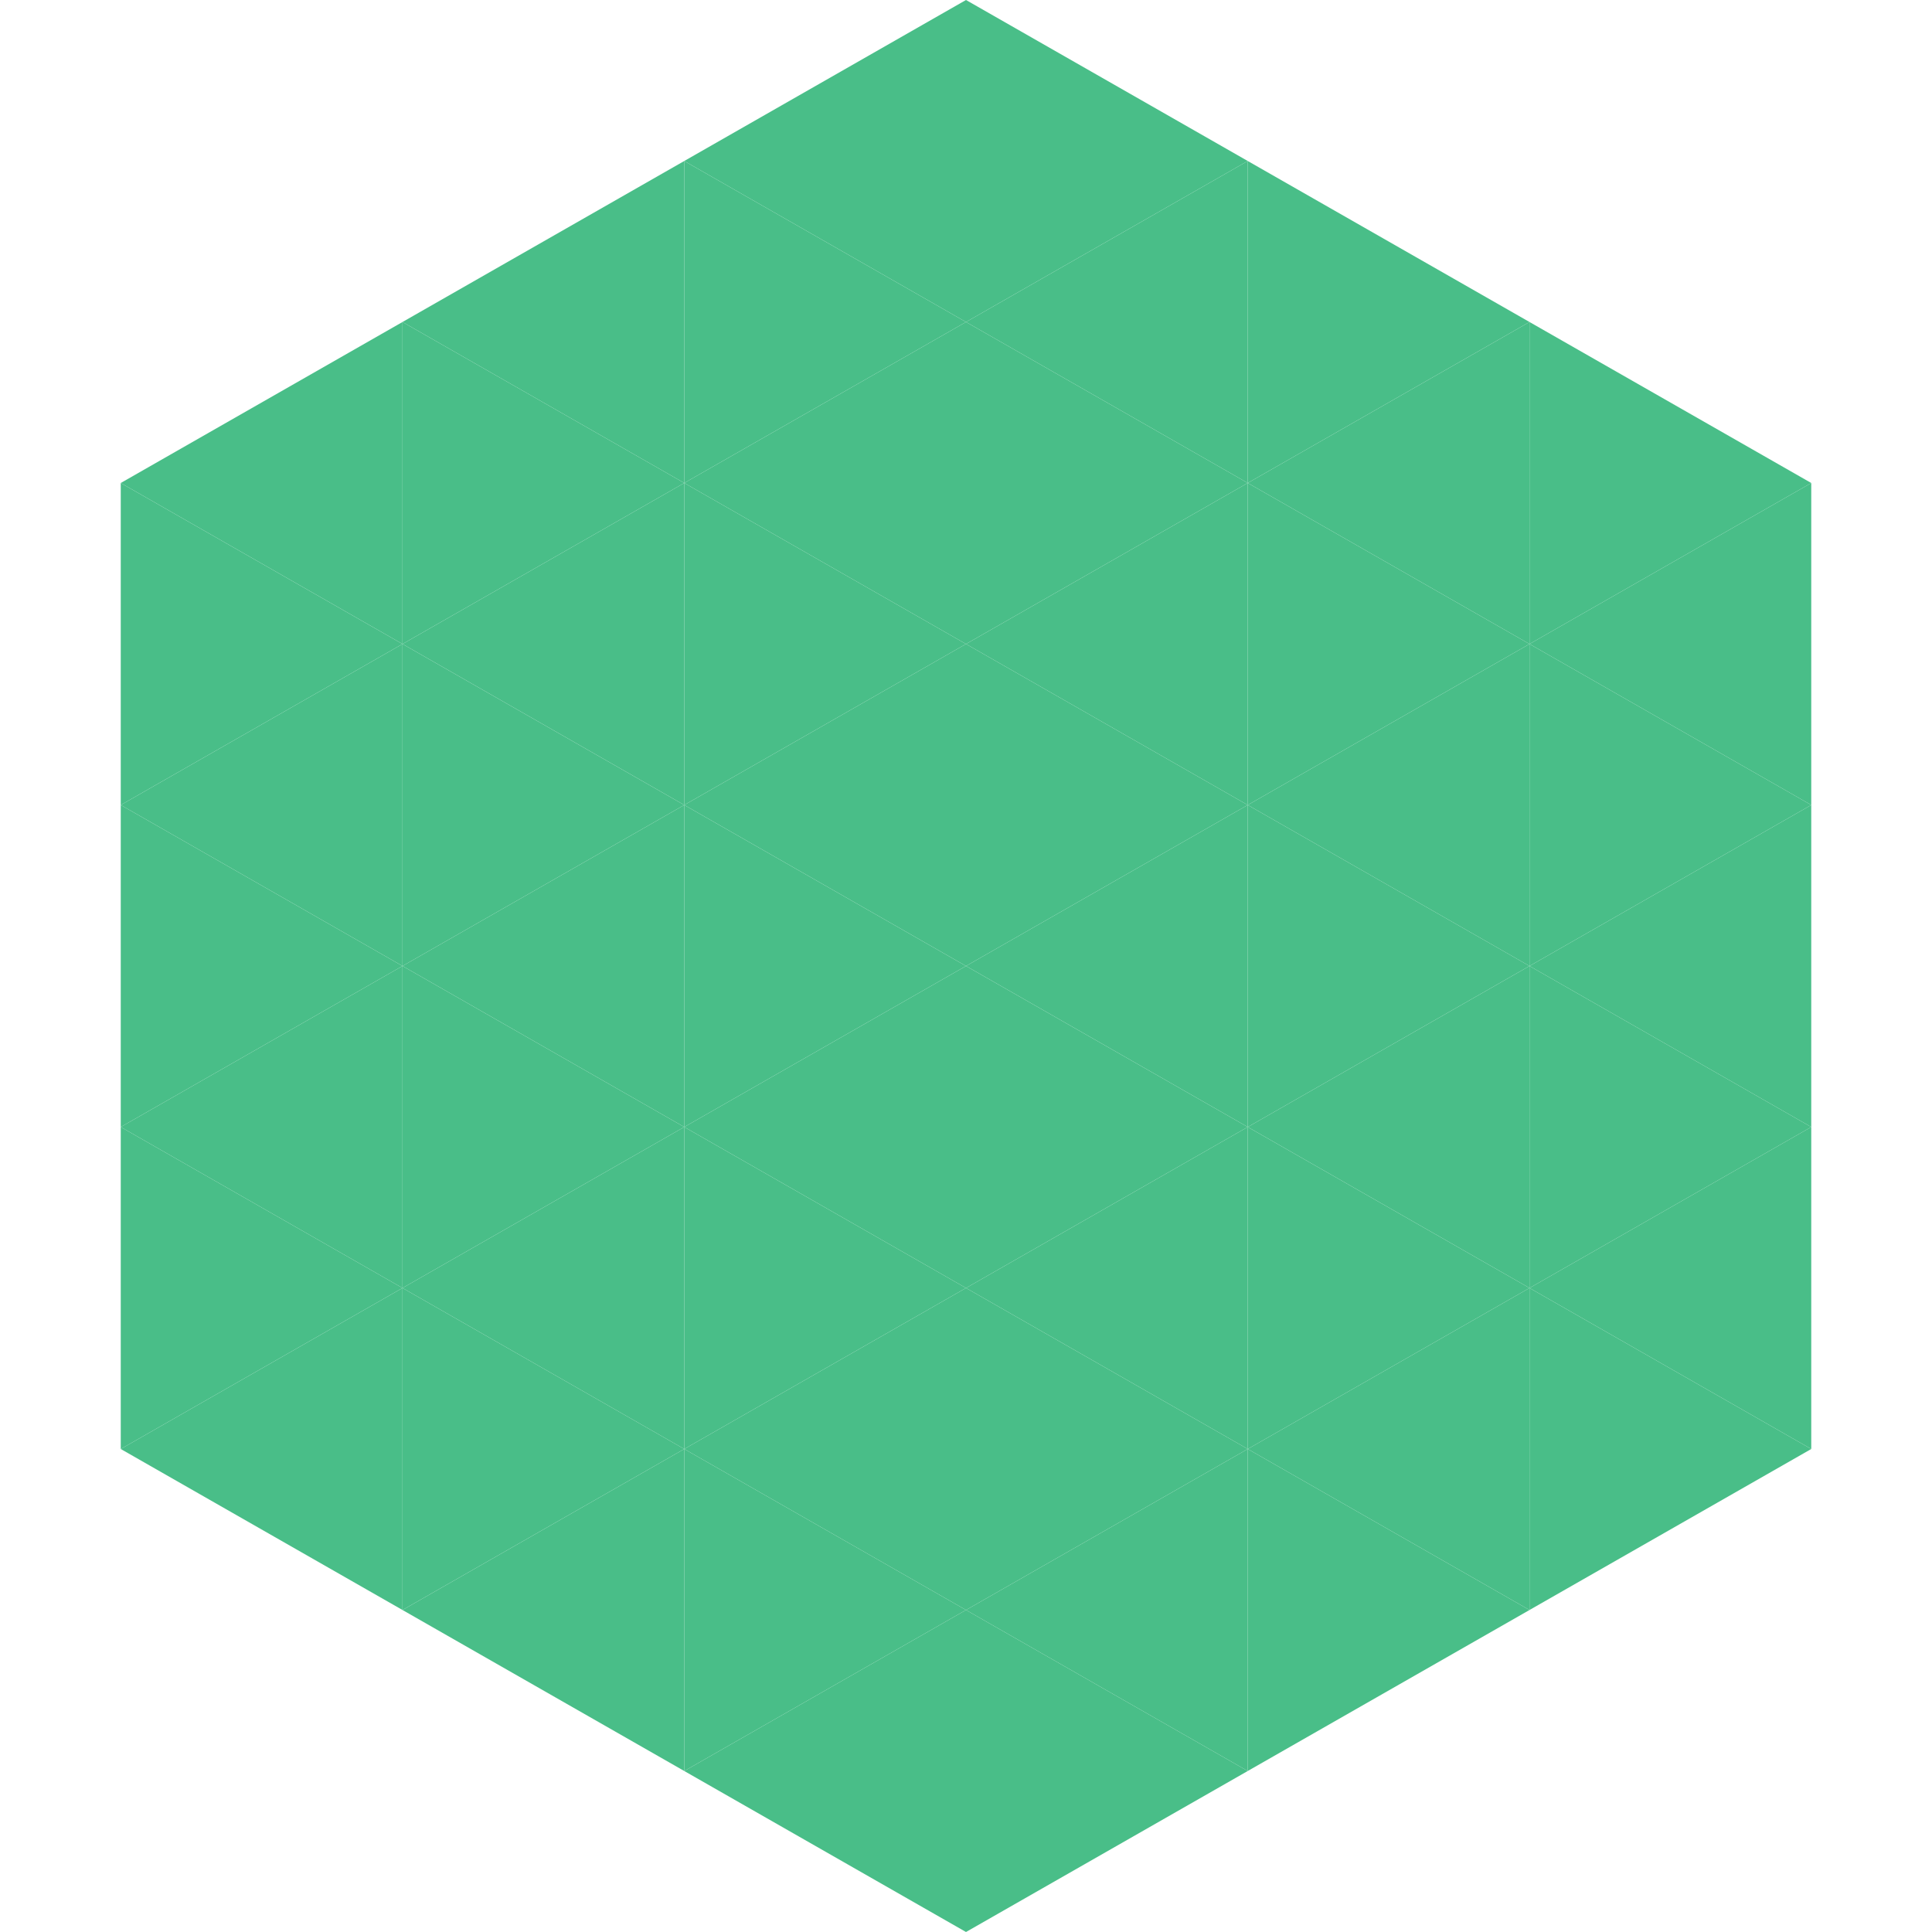 <?xml version="1.0"?>
<!-- Generated by SVGo -->
<svg width="240" height="240"
     xmlns="http://www.w3.org/2000/svg"
     xmlns:xlink="http://www.w3.org/1999/xlink">
<polygon points="50,40 15,60 50,80" style="fill:rgb(73,190,136)" />
<polygon points="190,40 225,60 190,80" style="fill:rgb(73,190,136)" />
<polygon points="15,60 50,80 15,100" style="fill:rgb(73,190,136)" />
<polygon points="225,60 190,80 225,100" style="fill:rgb(73,190,136)" />
<polygon points="50,80 15,100 50,120" style="fill:rgb(73,190,136)" />
<polygon points="190,80 225,100 190,120" style="fill:rgb(73,190,136)" />
<polygon points="15,100 50,120 15,140" style="fill:rgb(73,190,136)" />
<polygon points="225,100 190,120 225,140" style="fill:rgb(73,190,136)" />
<polygon points="50,120 15,140 50,160" style="fill:rgb(73,190,136)" />
<polygon points="190,120 225,140 190,160" style="fill:rgb(73,190,136)" />
<polygon points="15,140 50,160 15,180" style="fill:rgb(73,190,136)" />
<polygon points="225,140 190,160 225,180" style="fill:rgb(73,190,136)" />
<polygon points="50,160 15,180 50,200" style="fill:rgb(73,190,136)" />
<polygon points="190,160 225,180 190,200" style="fill:rgb(73,190,136)" />
<polygon points="15,180 50,200 15,220" style="fill:rgb(255,255,255); fill-opacity:0" />
<polygon points="225,180 190,200 225,220" style="fill:rgb(255,255,255); fill-opacity:0" />
<polygon points="50,0 85,20 50,40" style="fill:rgb(255,255,255); fill-opacity:0" />
<polygon points="190,0 155,20 190,40" style="fill:rgb(255,255,255); fill-opacity:0" />
<polygon points="85,20 50,40 85,60" style="fill:rgb(73,190,136)" />
<polygon points="155,20 190,40 155,60" style="fill:rgb(73,190,136)" />
<polygon points="50,40 85,60 50,80" style="fill:rgb(73,190,136)" />
<polygon points="190,40 155,60 190,80" style="fill:rgb(73,190,136)" />
<polygon points="85,60 50,80 85,100" style="fill:rgb(73,190,136)" />
<polygon points="155,60 190,80 155,100" style="fill:rgb(73,190,136)" />
<polygon points="50,80 85,100 50,120" style="fill:rgb(73,190,136)" />
<polygon points="190,80 155,100 190,120" style="fill:rgb(73,190,136)" />
<polygon points="85,100 50,120 85,140" style="fill:rgb(73,190,136)" />
<polygon points="155,100 190,120 155,140" style="fill:rgb(73,190,136)" />
<polygon points="50,120 85,140 50,160" style="fill:rgb(73,190,136)" />
<polygon points="190,120 155,140 190,160" style="fill:rgb(73,190,136)" />
<polygon points="85,140 50,160 85,180" style="fill:rgb(73,190,136)" />
<polygon points="155,140 190,160 155,180" style="fill:rgb(73,190,136)" />
<polygon points="50,160 85,180 50,200" style="fill:rgb(73,190,136)" />
<polygon points="190,160 155,180 190,200" style="fill:rgb(73,190,136)" />
<polygon points="85,180 50,200 85,220" style="fill:rgb(73,190,136)" />
<polygon points="155,180 190,200 155,220" style="fill:rgb(73,190,136)" />
<polygon points="120,0 85,20 120,40" style="fill:rgb(73,190,136)" />
<polygon points="120,0 155,20 120,40" style="fill:rgb(73,190,136)" />
<polygon points="85,20 120,40 85,60" style="fill:rgb(73,190,136)" />
<polygon points="155,20 120,40 155,60" style="fill:rgb(73,190,136)" />
<polygon points="120,40 85,60 120,80" style="fill:rgb(73,190,136)" />
<polygon points="120,40 155,60 120,80" style="fill:rgb(73,190,136)" />
<polygon points="85,60 120,80 85,100" style="fill:rgb(73,190,136)" />
<polygon points="155,60 120,80 155,100" style="fill:rgb(73,190,136)" />
<polygon points="120,80 85,100 120,120" style="fill:rgb(73,190,136)" />
<polygon points="120,80 155,100 120,120" style="fill:rgb(73,190,136)" />
<polygon points="85,100 120,120 85,140" style="fill:rgb(73,190,136)" />
<polygon points="155,100 120,120 155,140" style="fill:rgb(73,190,136)" />
<polygon points="120,120 85,140 120,160" style="fill:rgb(73,190,136)" />
<polygon points="120,120 155,140 120,160" style="fill:rgb(73,190,136)" />
<polygon points="85,140 120,160 85,180" style="fill:rgb(73,190,136)" />
<polygon points="155,140 120,160 155,180" style="fill:rgb(73,190,136)" />
<polygon points="120,160 85,180 120,200" style="fill:rgb(73,190,136)" />
<polygon points="120,160 155,180 120,200" style="fill:rgb(73,190,136)" />
<polygon points="85,180 120,200 85,220" style="fill:rgb(73,190,136)" />
<polygon points="155,180 120,200 155,220" style="fill:rgb(73,190,136)" />
<polygon points="120,200 85,220 120,240" style="fill:rgb(73,190,136)" />
<polygon points="120,200 155,220 120,240" style="fill:rgb(73,190,136)" />
<polygon points="85,220 120,240 85,260" style="fill:rgb(255,255,255); fill-opacity:0" />
<polygon points="155,220 120,240 155,260" style="fill:rgb(255,255,255); fill-opacity:0" />
</svg>
